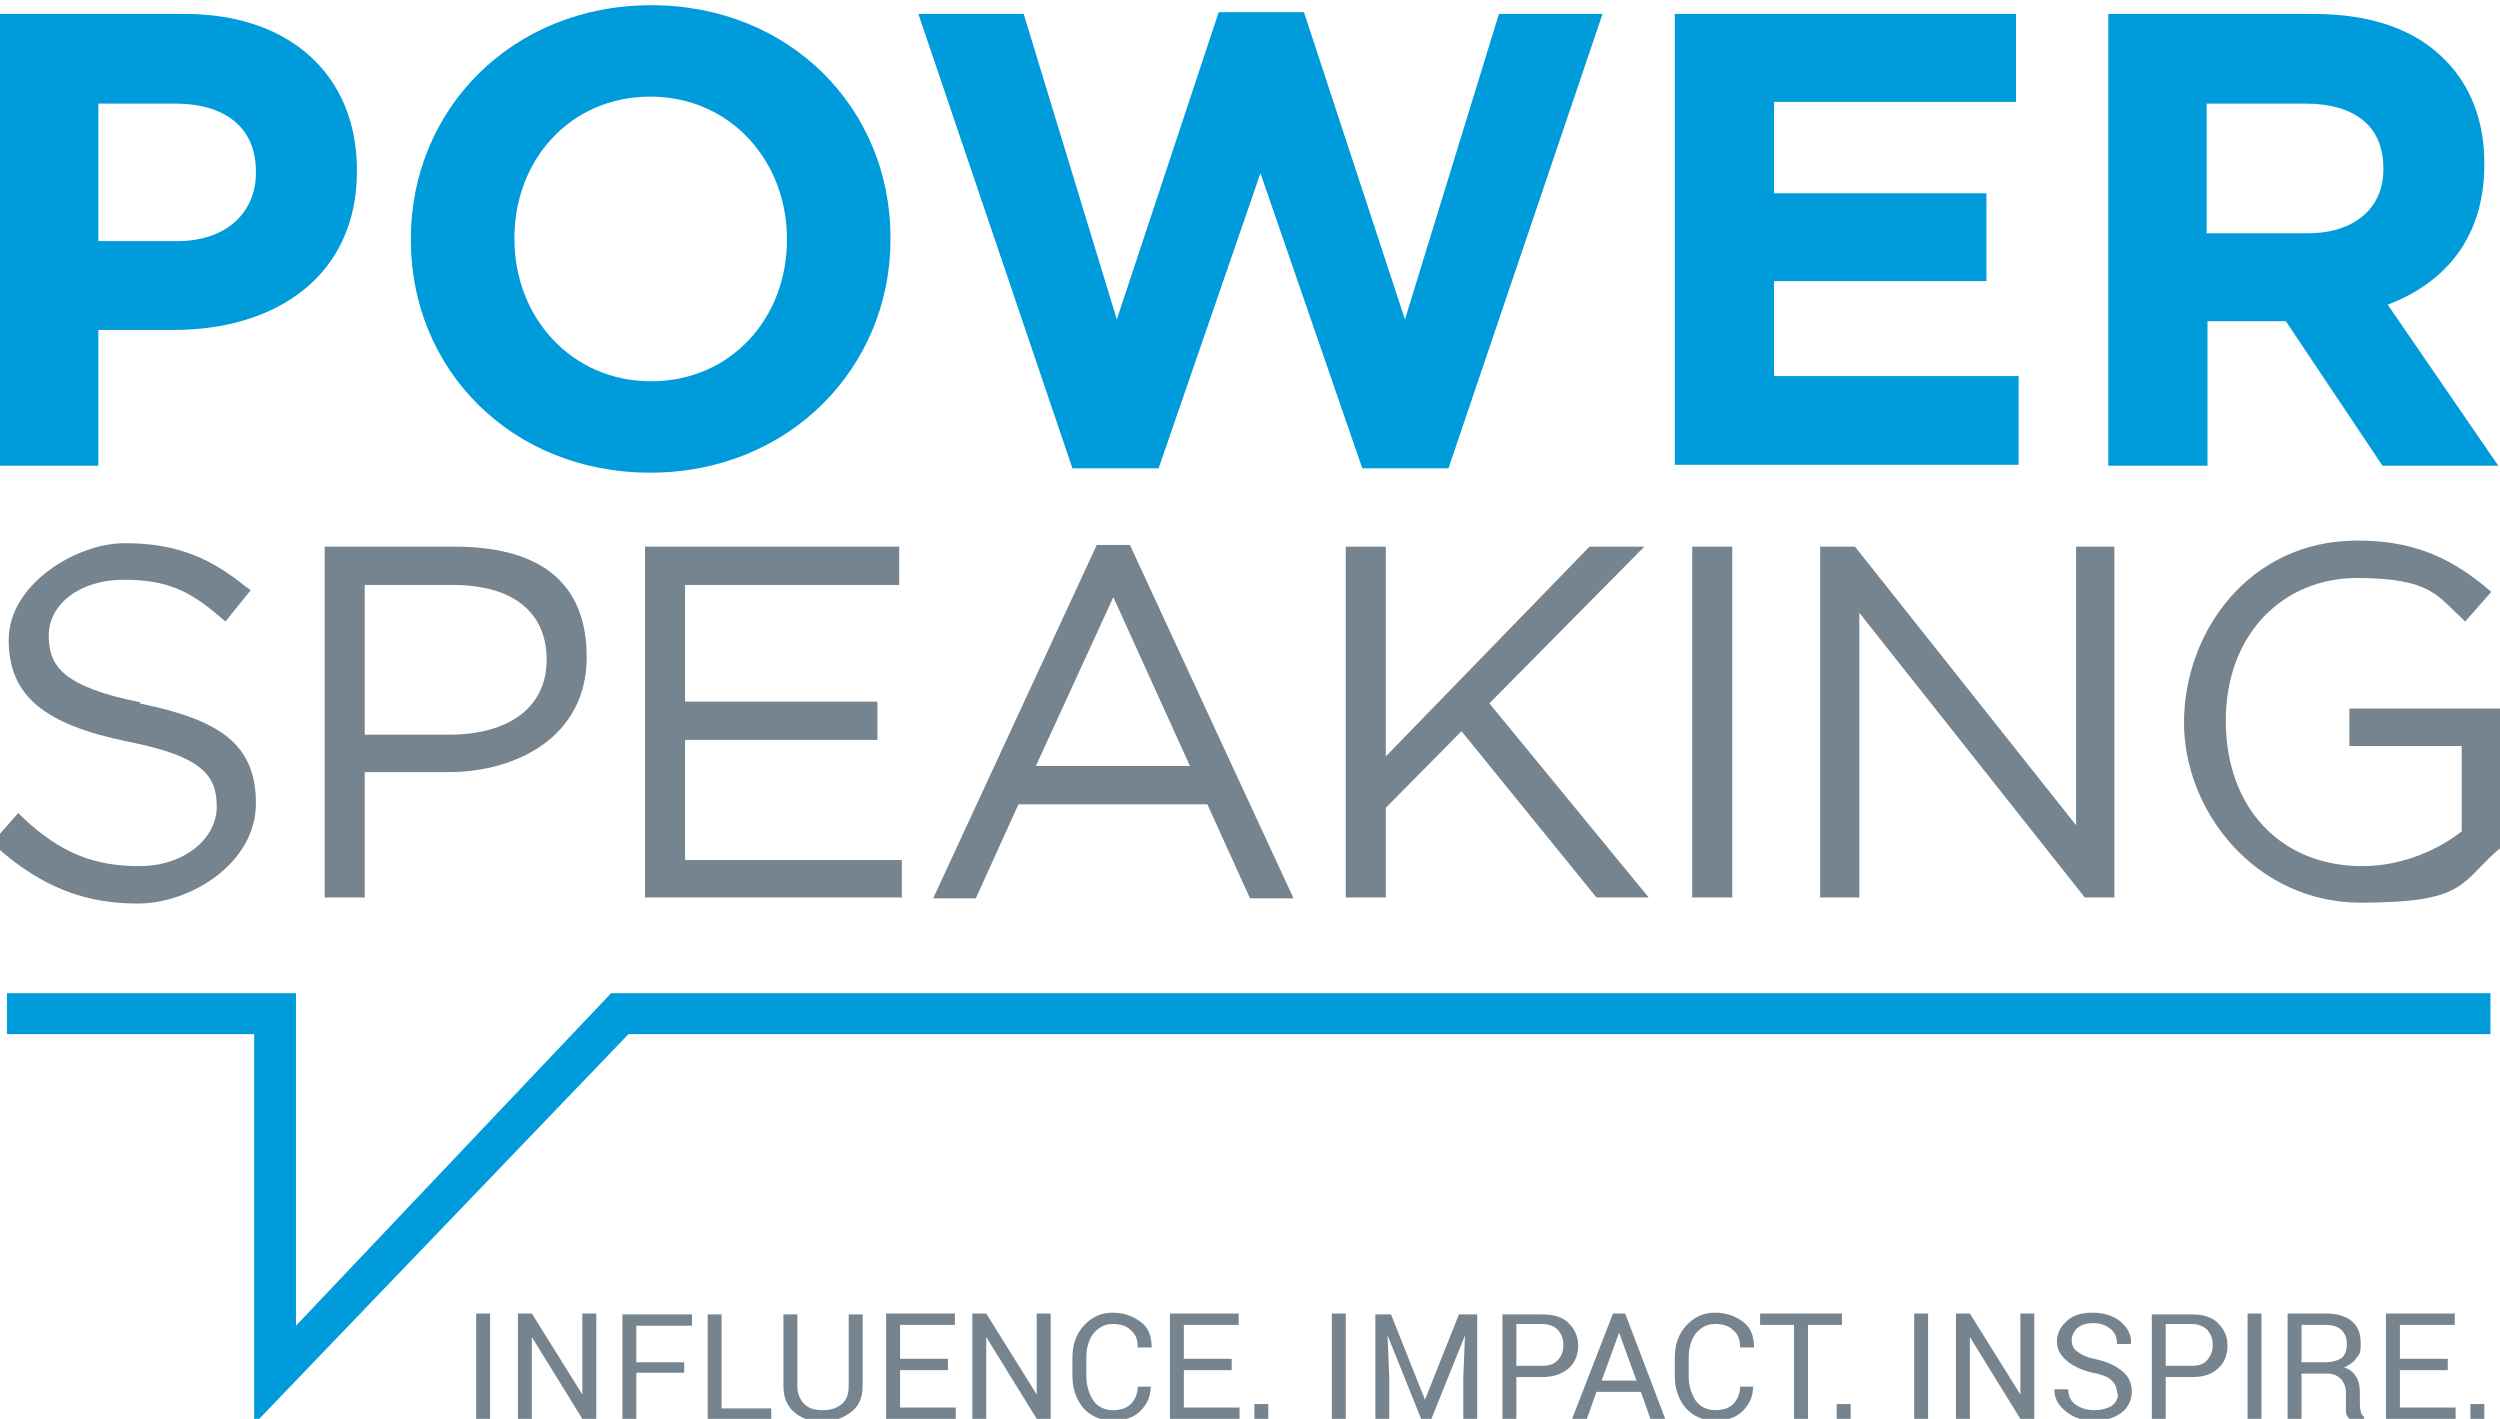 <?xml version="1.0" encoding="UTF-8"?>
<svg xmlns="http://www.w3.org/2000/svg" version="1.1" viewBox="0 0 287.2 163">
  <defs>
    <style>
      .cls-1 {
        fill: #009bda;
      }

      .cls-2 {
        fill: #76848f;
      }
    </style>
  </defs>
  <!-- Generator: Adobe Illustrator 28.6.0, SVG Export Plug-In . SVG Version: 1.2.0 Build 709)  -->
  <g>
    <g id="Layer_1">
      <g>
        <path class="cls-1" d="M0,1.6h21.2c12.4,0,19.8,7.3,19.8,17.9v.2c0,12-9.3,18.2-21,18.2h-8.7v15.6H0V1.6h0ZM20.4,27.7c5.7,0,9-3.4,9-7.8v-.2c0-5.1-3.6-7.8-9.3-7.8h-8.8v15.8h9,0Z"/>
        <path class="cls-1" d="M47.2,27.6v-.2c0-14.8,11.6-26.8,27.6-26.8s27.5,11.9,27.5,26.7v.2c0,14.7-11.6,26.8-27.6,26.8s-27.5-11.9-27.5-26.7h0ZM90.4,27.6v-.2c0-8.9-6.5-16.3-15.7-16.3s-15.6,7.3-15.6,16.2v.2c0,8.9,6.5,16.3,15.7,16.3s15.6-7.3,15.6-16.2h0Z"/>
        <path class="cls-1" d="M105.4,1.6h12.2l10.7,35.1L140,1.4h9.8l11.6,35.3L172.2,1.6h11.9l-17.7,52.2h-9.9l-11.7-33.9-11.7,33.9h-9.9L105.5,1.6h0Z"/>
        <path class="cls-1" d="M192.5,1.6h39.1v10.1h-27.8v10.5h24.4v10.1h-24.4v10.9h28.1v10.2h-39.5V1.6h0Z"/>
        <path class="cls-1" d="M242.1,1.6h23.7c6.6,0,11.7,1.8,15.1,5.3,2.9,2.9,4.5,7,4.5,11.8v.2c0,8.4-4.5,13.6-11.1,16.1l12.7,18.5h-13.3l-11.1-16.6h-9v16.6h-11.4V1.6h0ZM265.1,26.8c5.5,0,8.7-3,8.7-7.3v-.2c0-4.9-3.4-7.4-9-7.4h-11.3v14.9h11.6Z"/>
      </g>
      <g>
        <path class="cls-2" d="M16.2,80.7c-8.9-1.8-10.6-4.1-10.6-7.7s3.6-6.4,8.6-6.4,7.6,1.3,11,4.2l.7.6,2.9-3.6-.7-.5c-4.3-3.5-8.3-4.9-13.8-4.9s-13.3,4.7-13.3,11.1,4,9.7,13.7,11.7c8.6,1.7,10.2,3.9,10.2,7.5s-3.7,6.8-8.9,6.8-9-1.5-13.3-5.5l-.6-.6-3,3.4.6.6c5,4.4,9.9,6.4,16.1,6.4s13.6-4.7,13.6-11.5-4.1-9.6-13.4-11.5h0Z"/>
        <path class="cls-2" d="M52.2,62.8h-14.9v40.3h4.6v-14.4h9.6c7.9,0,15.9-4.1,15.9-13.2s-6-12.7-15.2-12.7ZM41.9,67.2h10.1c6.9,0,10.8,3.1,10.8,8.6s-4.4,8.6-11.2,8.6h-9.7v-17.2h0Z"/>
        <polygon class="cls-2" points="78.7 85 100.8 85 100.8 80.6 78.7 80.6 78.7 67.2 103.3 67.2 103.3 62.8 74.1 62.8 74.1 103.1 103.6 103.1 103.6 98.8 78.7 98.8 78.7 85"/>
        <path class="cls-2" d="M126,62.6l-18.8,40.6h4.9l4.9-10.8h21.7l4.9,10.8h5l-18.8-40.6h-3.9ZM136.7,88h-17.7l8.9-19.4,8.8,19.4h0Z"/>
        <polygon class="cls-2" points="188.9 62.8 182.6 62.8 159.2 86.9 159.2 62.8 154.6 62.8 154.6 103.1 159.2 103.1 159.2 92.8 167.9 84 183.4 103.1 189.4 103.1 171.1 80.8 188.9 62.8"/>
        <rect class="cls-2" x="194.4" y="62.8" width="4.6" height="40.3"/>
        <polygon class="cls-2" points="238.5 94.8 213.1 62.8 209.1 62.8 209.1 103.1 213.6 103.1 213.6 70.4 239.5 103.1 242.9 103.1 242.9 62.8 238.5 62.8 238.5 94.8"/>
        <path class="cls-2" d="M269.9,81.4v4.3h12.9v9.8c-2.5,2-6.7,4-11.4,4-9.4,0-15.7-6.7-15.7-16.7s6.6-16.4,15.1-16.4,9.3,2.2,11.8,4.4l.6.6,3-3.4-.7-.6c-4.5-3.7-8.8-5.3-14.7-5.3-12.5,0-19.9,10.6-19.9,20.9s8.3,20.7,20.3,20.7,11.4-2.2,15.7-6l.3-.2v-16.1h-17.4Z"/>
      </g>
      <polygon class="cls-1" points="70.2 114.1 34 152.3 34 114.1 .8 114.1 .8 118.8 29.2 118.8 29.2 163.6 72.2 118.8 286.1 118.8 286.1 114.1 70.2 114.1"/>
      <g>
        <path class="cls-2" d="M56.3,163h-1.6v-12.1h1.6v12.1Z"/>
        <path class="cls-2" d="M68.5,163h-1.6l-5.8-9.4h0v9.4h-1.6v-12.1h1.6l5.8,9.3h0v-9.3h1.6v12.1Z"/>
        <path class="cls-2" d="M78.6,157.7h-5.5v5.4h-1.6v-12.1h8v1.3h-6.4v4.2h5.5v1.3h0Z"/>
        <path class="cls-2" d="M82.9,161.8h5.7v1.3h-7.3v-12.1h1.6v10.8h0Z"/>
        <path class="cls-2" d="M99.1,151v8.2c0,1.3-.4,2.3-1.3,3-.9.7-2,1.1-3.4,1.1s-2.4-.4-3.2-1.1c-.8-.7-1.2-1.7-1.2-3v-8.2h1.6v8.2c0,.9.3,1.6.8,2.1.5.5,1.2.7,2.1.7s1.6-.2,2.2-.7.8-1.2.8-2.1v-8.2h1.6,0Z"/>
        <path class="cls-2" d="M108.9,157.4h-5.5v4.3h6.4v1.3h-8v-12.1h7.9v1.3h-6.3v3.9h5.5v1.3h0Z"/>
        <path class="cls-2" d="M120.7,163h-1.6l-5.8-9.4h0v9.4h-1.6v-12.1h1.6l5.8,9.3h0v-9.3h1.6v12.1Z"/>
        <path class="cls-2" d="M132.2,159.2h0c0,1.2-.4,2.1-1.2,2.9-.8.8-1.9,1.1-3.2,1.1s-2.5-.5-3.3-1.4-1.3-2.2-1.3-3.7v-2.1c0-1.5.4-2.7,1.3-3.7s2-1.5,3.3-1.5,2.4.4,3.3,1.1,1.2,1.7,1.2,2.9h0c0,0-1.6,0-1.6,0,0-.9-.2-1.5-.8-2-.5-.5-1.2-.7-2.1-.7s-1.6.4-2.2,1.1c-.5.7-.8,1.6-.8,2.7v2.2c0,1.1.3,2,.8,2.8.5.7,1.3,1.1,2.2,1.1s1.6-.2,2.1-.7c.5-.5.8-1.2.8-2h1.6Z"/>
        <path class="cls-2" d="M141.5,157.4h-5.5v4.3h6.4v1.3h-8v-12.1h7.9v1.3h-6.3v3.9h5.5v1.3h0Z"/>
        <path class="cls-2" d="M145.7,163h-1.6v-1.7h1.6v1.7Z"/>
        <path class="cls-2" d="M154.6,163h-1.6v-12.1h1.6v12.1Z"/>
        <path class="cls-2" d="M159.8,151l3.9,9.8h0l3.9-9.8h2.1v12.1h-1.6v-4.8l.2-4.9h0l-3.9,9.7h-1.1l-3.9-9.7h0l.2,4.9v4.8h-1.6v-12.1h2.1Z"/>
        <path class="cls-2" d="M174.2,158.2v4.9h-1.6v-12.1h4.6c1.3,0,2.3.3,3,1,.7.7,1.1,1.5,1.1,2.6s-.4,2-1.1,2.6-1.7,1-3,1h-3,0ZM174.2,156.9h3c.8,0,1.4-.2,1.8-.7.4-.4.6-1,.6-1.7s-.2-1.2-.6-1.7c-.4-.4-1-.7-1.8-.7h-3v4.7h0Z"/>
        <path class="cls-2" d="M188.5,159.9h-5.1l-1.1,3.1h-1.7l4.7-12.1h1.4l4.6,12.1h-1.7l-1.1-3.1h0ZM183.9,158.6h4.1l-2-5.5h0l-2,5.5Z"/>
        <path class="cls-2" d="M201.4,159.2h0c0,1.2-.4,2.1-1.2,2.9-.8.8-1.9,1.1-3.2,1.1s-2.5-.5-3.3-1.4-1.3-2.2-1.3-3.7v-2.1c0-1.5.4-2.7,1.3-3.7s2-1.5,3.3-1.5,2.4.4,3.3,1.1,1.2,1.7,1.2,2.9h0c0,0-1.6,0-1.6,0,0-.9-.2-1.5-.8-2-.5-.5-1.2-.7-2.1-.7s-1.6.4-2.2,1.1c-.5.7-.8,1.6-.8,2.7v2.2c0,1.1.3,2,.8,2.8.5.7,1.3,1.1,2.2,1.1s1.6-.2,2.1-.7c.5-.5.8-1.2.8-2h1.6Z"/>
        <path class="cls-2" d="M211.6,152.2h-3.9v10.8h-1.6v-10.8h-3.9v-1.3h9.4v1.3h0Z"/>
        <path class="cls-2" d="M212.6,163h-1.6v-1.7h1.6v1.7Z"/>
        <path class="cls-2" d="M221.5,163h-1.6v-12.1h1.6v12.1Z"/>
        <path class="cls-2" d="M233.7,163h-1.6l-5.8-9.4h0v9.4h-1.6v-12.1h1.6l5.8,9.3h0v-9.3h1.6v12.1Z"/>
        <path class="cls-2" d="M243.2,160c0-.6-.2-1-.6-1.4-.4-.4-1.1-.7-2.2-.9-1.3-.3-2.3-.8-3-1.4-.7-.6-1.1-1.3-1.1-2.2s.4-1.7,1.2-2.4,1.8-.9,3-.9,2.4.4,3.2,1.1,1.2,1.6,1.1,2.5h0c0,0-1.6,0-1.6,0,0-.7-.2-1.3-.7-1.7s-1.1-.7-2-.7-1.4.2-1.9.6c-.4.4-.6.9-.6,1.4s.2,1,.7,1.3c.5.4,1.2.7,2.3.9,1.3.3,2.2.8,2.9,1.4.7.6,1,1.4,1,2.3s-.4,1.8-1.2,2.4c-.8.6-1.8.9-3.1.9s-2.3-.3-3.2-1c-.9-.7-1.4-1.5-1.4-2.6h0c0,0,1.6,0,1.6,0,0,.8.3,1.4.9,1.8s1.3.6,2.1.6,1.5-.2,2-.5c.5-.4.7-.8.7-1.4h0Z"/>
        <path class="cls-2" d="M248.8,158.2v4.9h-1.6v-12.1h4.6c1.3,0,2.3.3,3,1,.7.7,1.1,1.5,1.1,2.6s-.4,2-1.1,2.6c-.7.7-1.7,1-3,1h-3,0ZM248.8,156.9h3c.8,0,1.4-.2,1.8-.7s.6-1,.6-1.7-.2-1.2-.6-1.7c-.4-.4-1-.7-1.8-.7h-3v4.7h0Z"/>
        <path class="cls-2" d="M259.8,163h-1.6v-12.1h1.6v12.1Z"/>
        <path class="cls-2" d="M264.4,157.8v5.2h-1.6v-12.1h4.4c1.3,0,2.3.3,3,.9.7.6,1,1.4,1,2.6s-.2,1.2-.5,1.6c-.3.5-.8.8-1.4,1.1.7.2,1.1.6,1.4,1.1.3.5.4,1.1.4,1.8v1.1c0,.4,0,.7.1,1,0,.3.2.5.4.7v.2h-1.7c-.2-.2-.4-.5-.4-.8,0-.4,0-.7,0-1.1v-1.1c0-.6-.2-1.2-.6-1.6-.4-.4-.9-.6-1.5-.6h-3,0ZM264.4,156.5h2.6c.9,0,1.6-.2,2-.5s.6-.9.6-1.6-.2-1.2-.6-1.6c-.4-.4-1-.6-1.9-.6h-2.7v4.3Z"/>
        <path class="cls-2" d="M281.2,157.4h-5.5v4.3h6.4v1.3h-8v-12.1h7.9v1.3h-6.3v3.9h5.5v1.3h0Z"/>
        <path class="cls-2" d="M285.4,163h-1.6v-1.7h1.6v1.7Z"/>
      </g>
    </g>
  </g>
</svg>